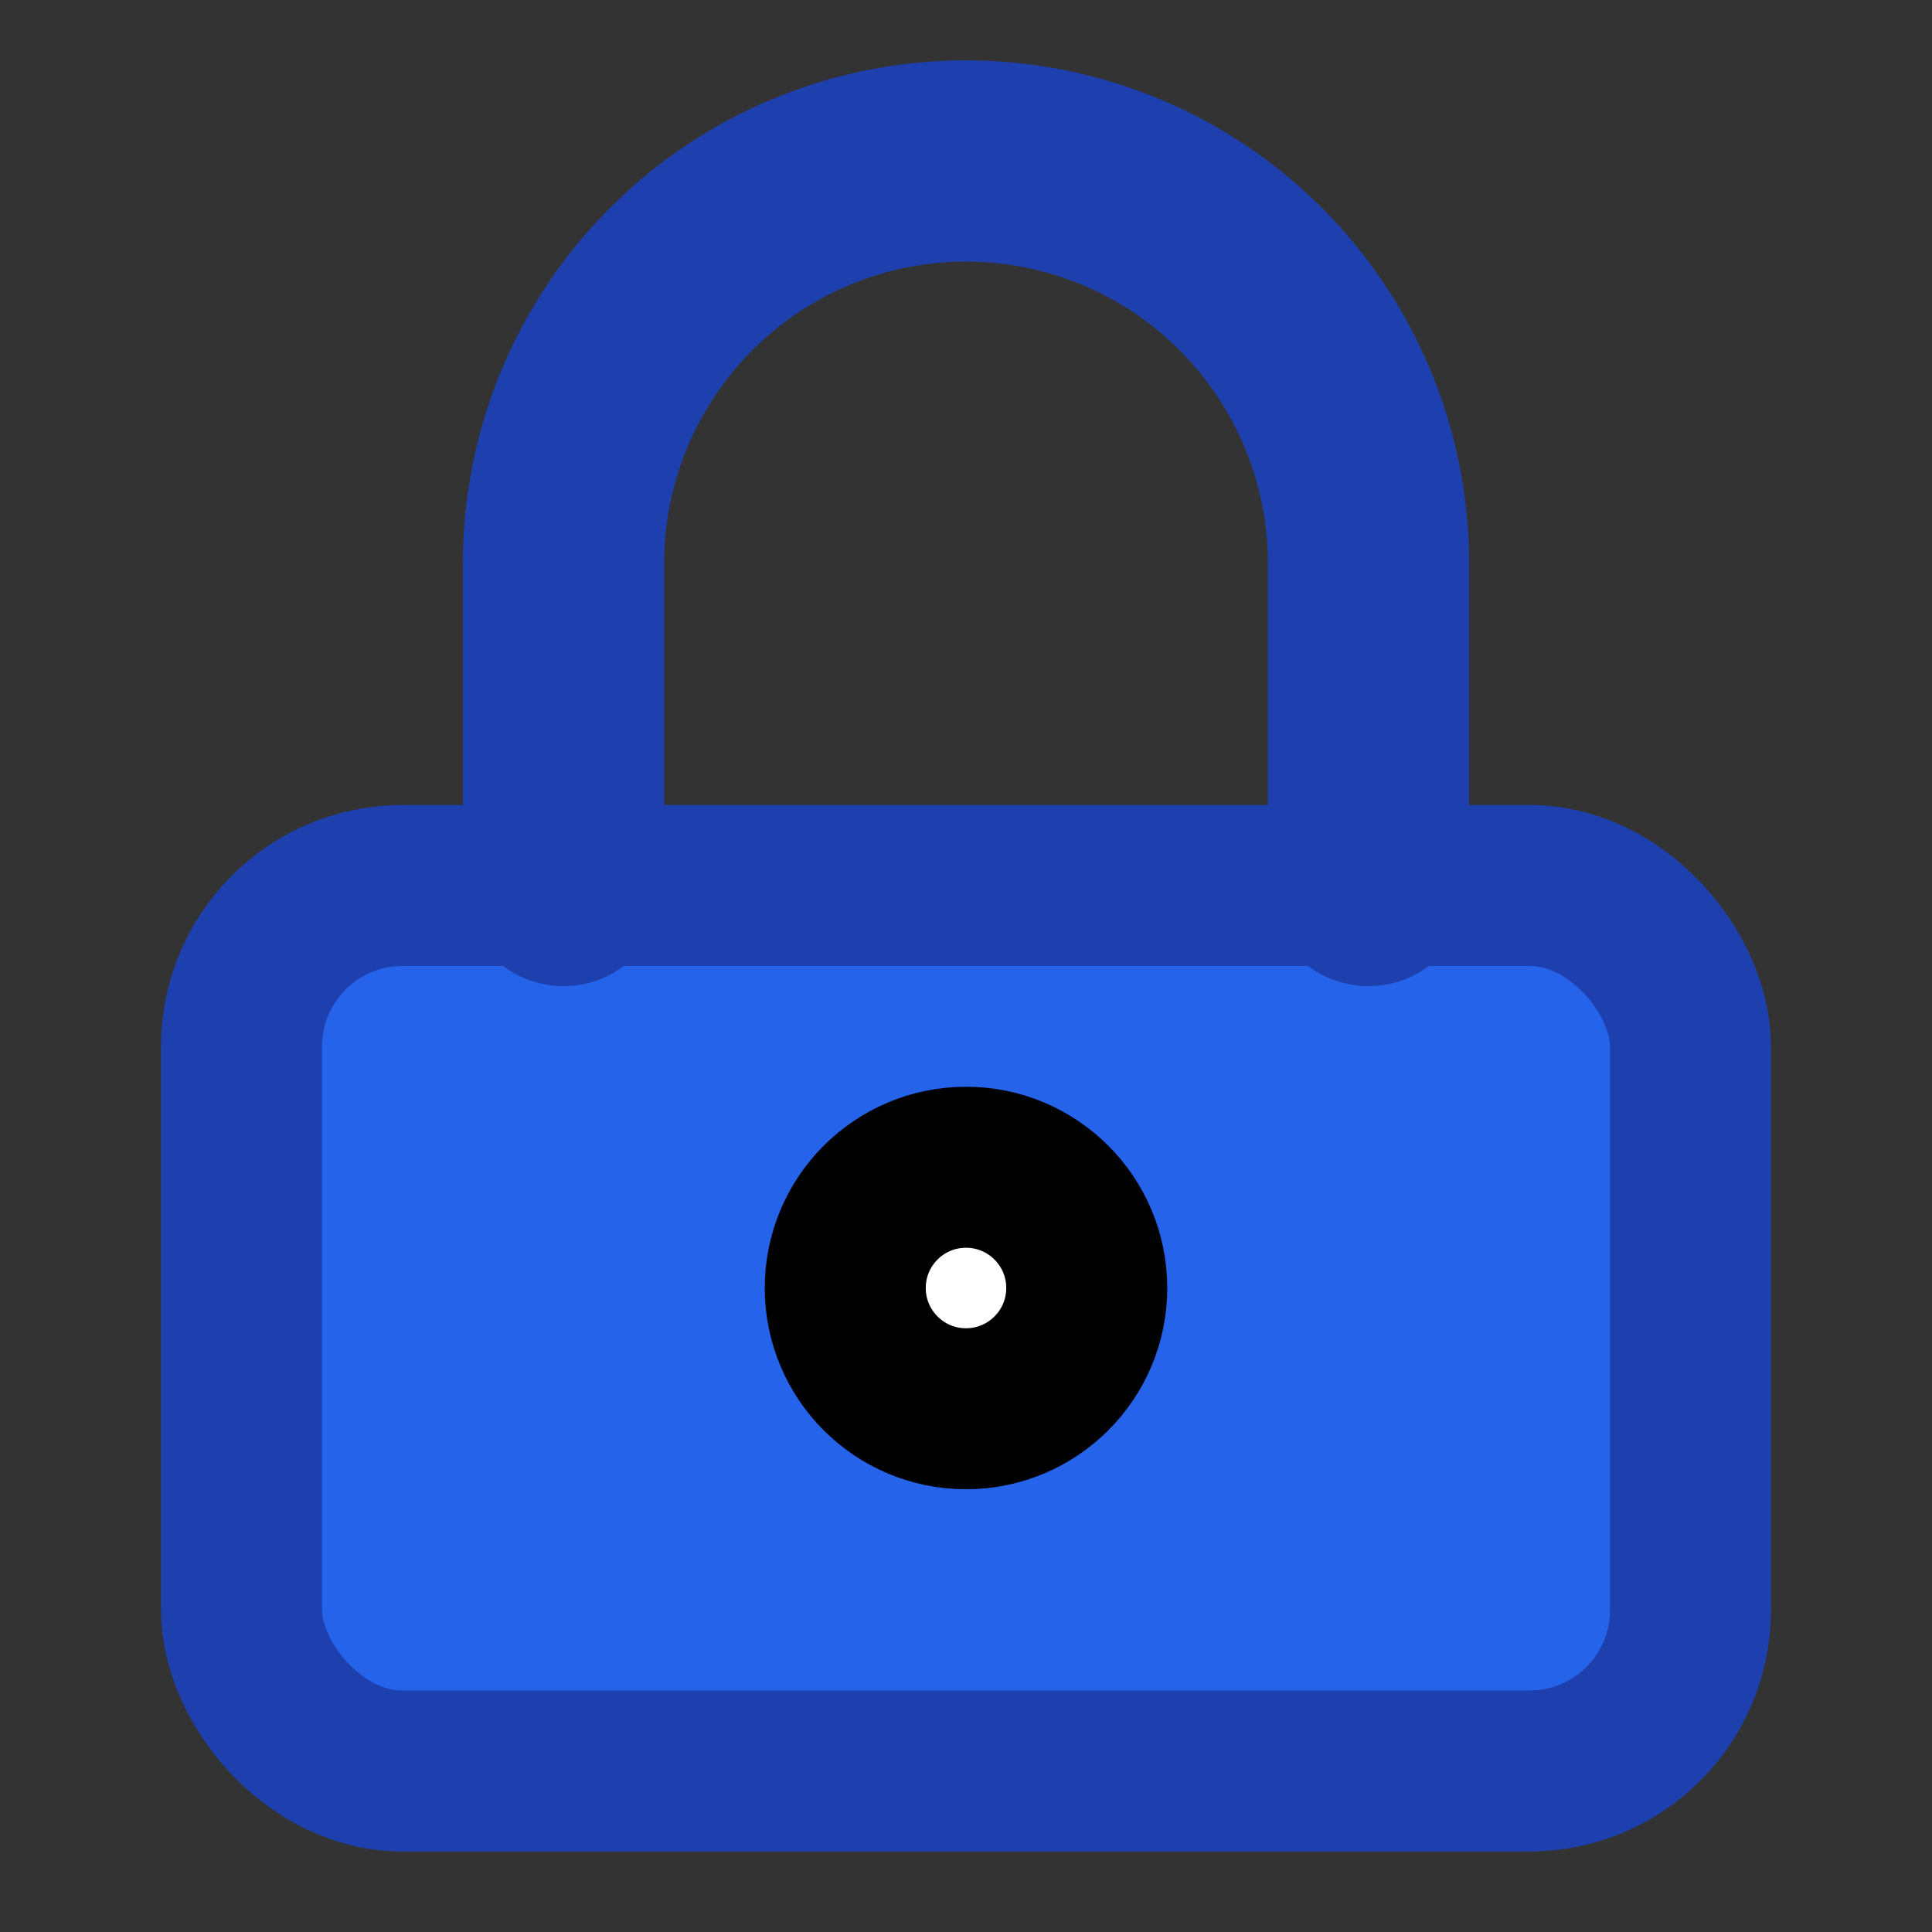 <svg xmlns="http://www.w3.org/2000/svg" viewBox="0 0 24 24" fill="none" stroke="currentColor" stroke-width="2" stroke-linecap="round" stroke-linejoin="round">
    <rect x="0" y="0" width="24" height="24" fill="#333333" stroke="none"/>
    <rect width="18" height="11" x="3" y="11" rx="2" ry="2" fill="#2563eb" stroke="#1e40af"/>
    <path d="M7 11V7a5 5 0 0 1 10 0v4" stroke="#1e40af" stroke-width="2.5"/>
    <circle cx="12" cy="16" r="1.5" fill="#ffffff"/>
</svg>
